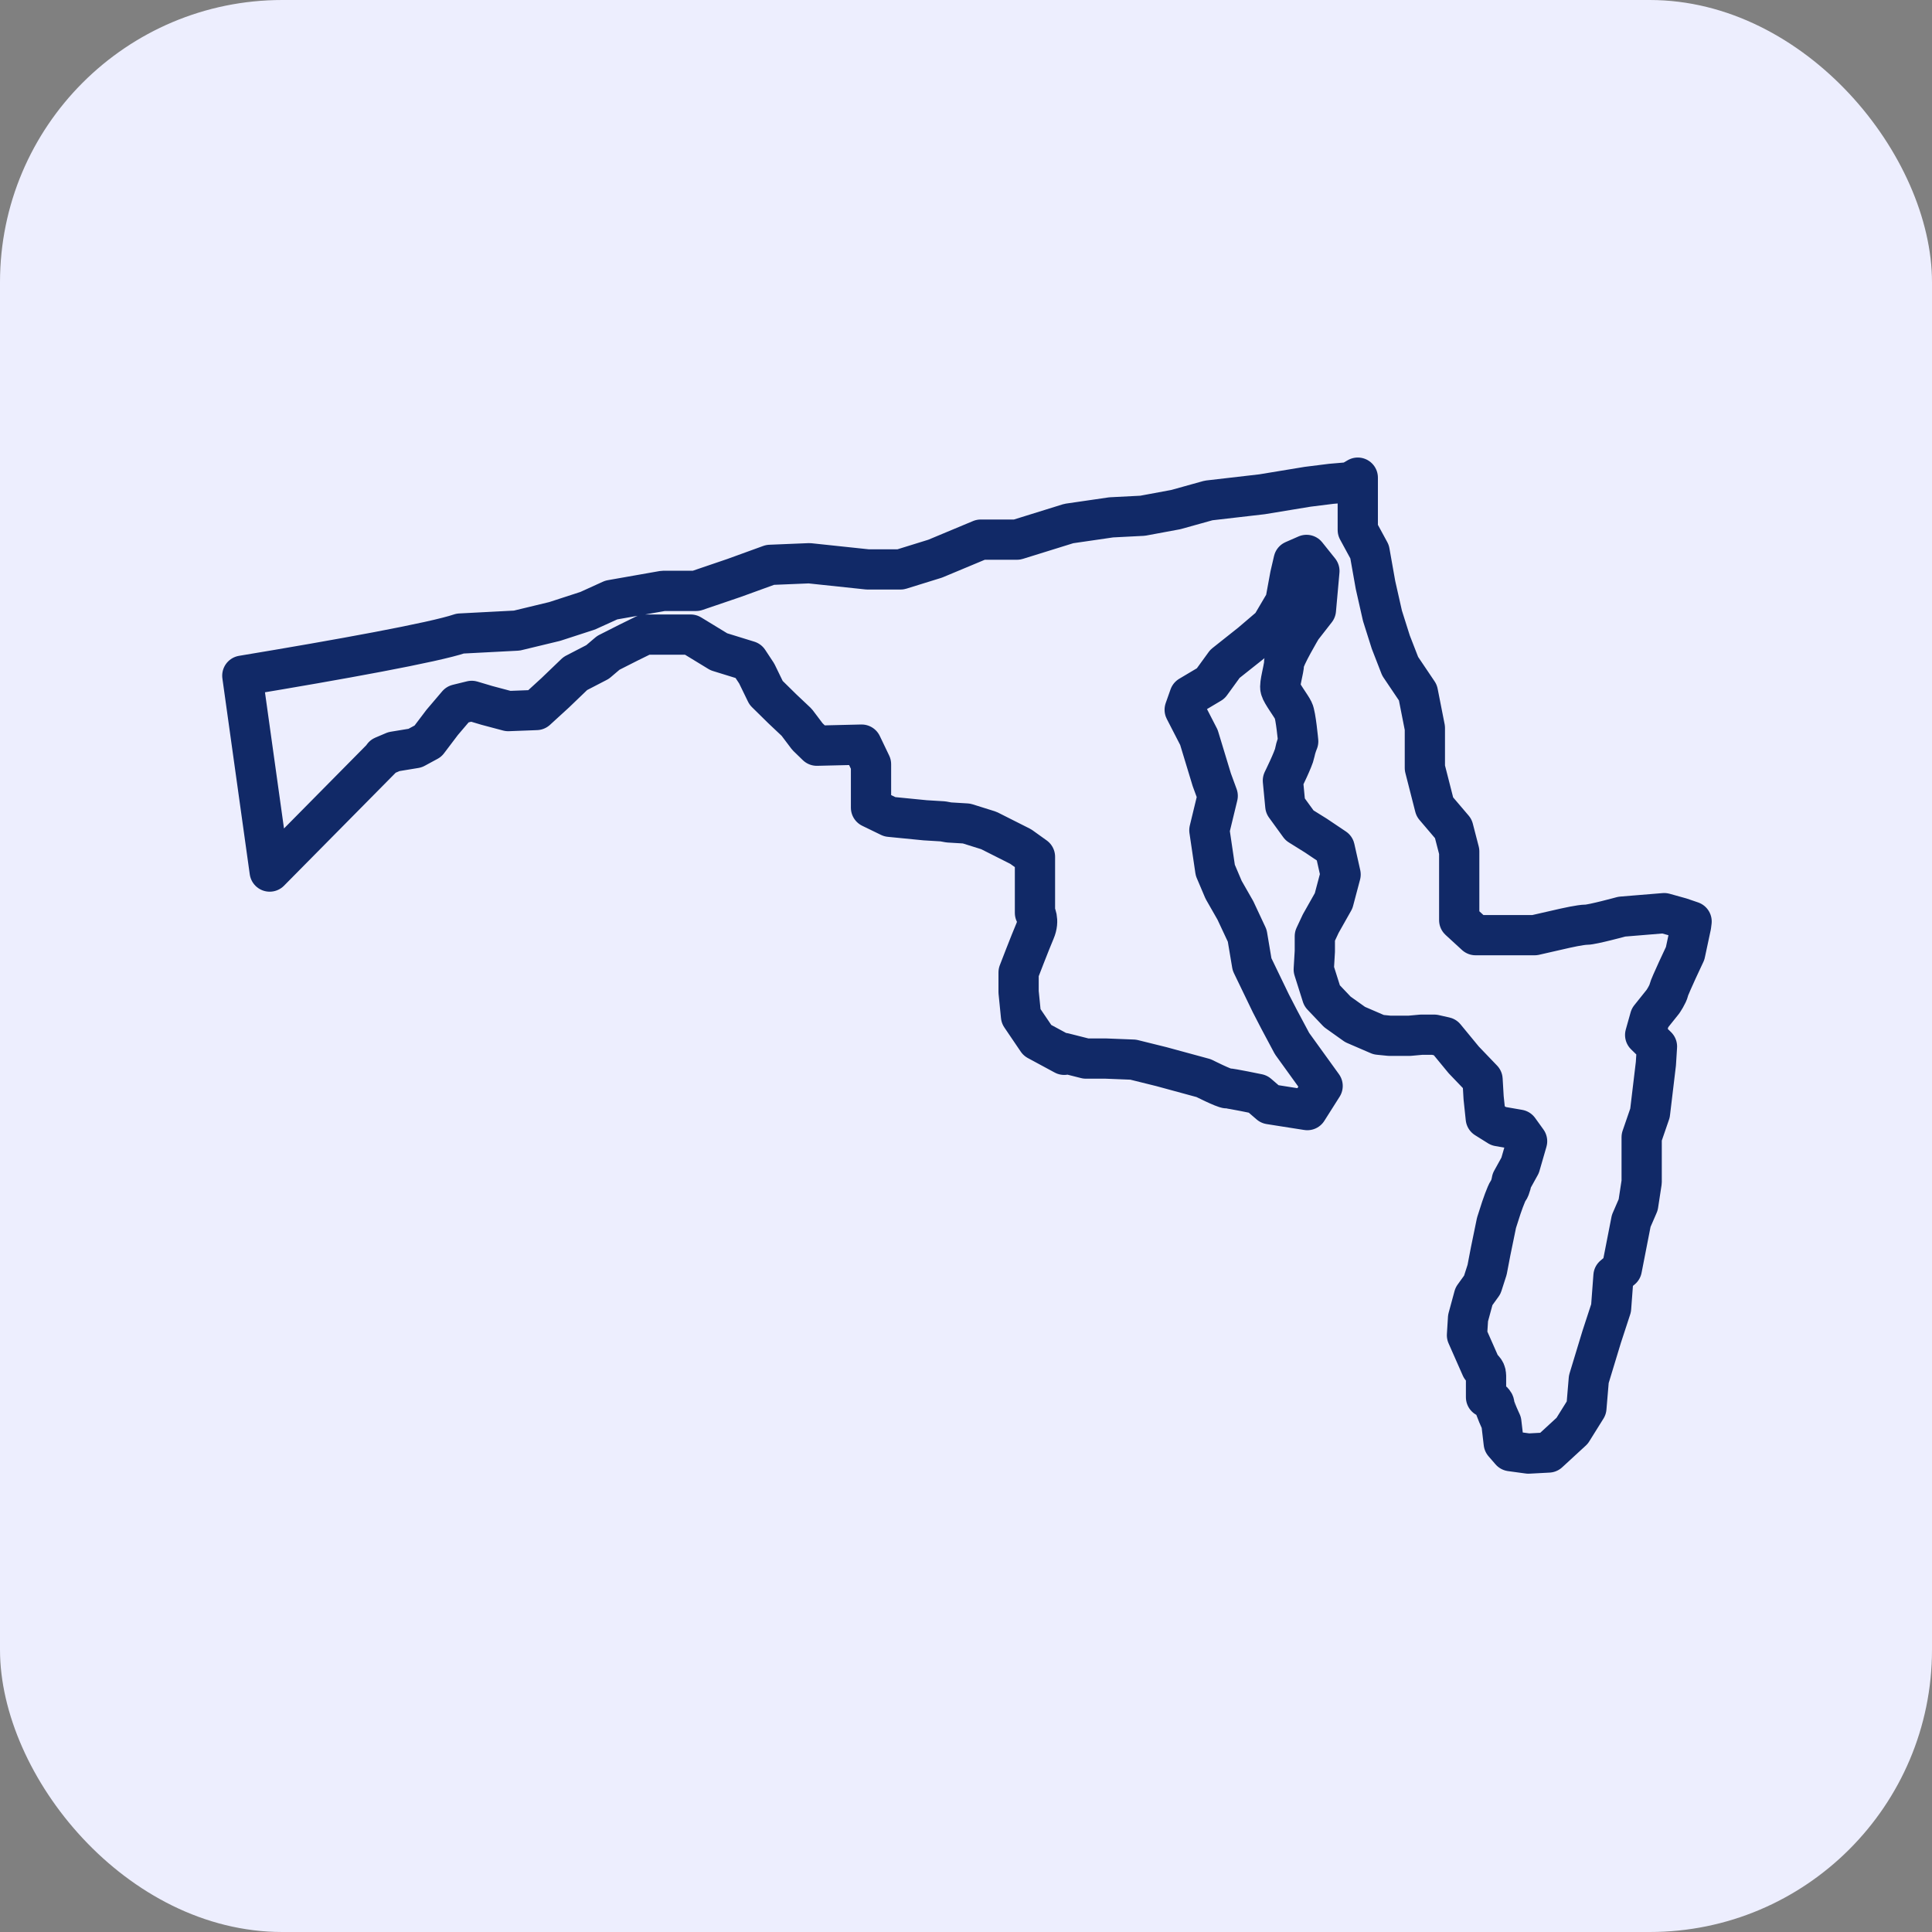 <?xml version="1.0" encoding="UTF-8"?>
<svg xmlns="http://www.w3.org/2000/svg" viewBox="0 0 72 72">
  <rect x="0" y="0" width="72" height="72" fill="#808080" stroke="none"/>
  <defs>
    <style>
      .cls-1 {
        fill: #edeefe;
      }

      .cls-2 {
        fill: none;
        stroke: #112967;
        stroke-linecap: round;
        stroke-linejoin: round;
        stroke-width: 1.5px;
      }
    </style>
  </defs>
  <g id="Rounded_Boxes_-_Light_Periwinkle" data-name="Rounded Boxes - Light Periwinkle">
    <rect class="cls-1" width="72" height="72" rx="10.52" ry="10.52"/>
  </g>
  <g id="Icons_-_Verified_Credentials" data-name="Icons - Verified Credentials">
    <path class="cls-2" d="M14.28,28.18l.4-.17.79-.13.48-.26.53-.7.57-.67.53-.13.57.17.79.21,1.05-.04.7-.64.75-.72.83-.43.4-.34.75-.38.61-.3h1.71l1.05.64,1.1.34.31.47.35.72.61.6.53.5.4.53.35.34,1.67-.04.35.73v1.62l.7.34,1.32.13.66.04.22.04.66.04.83.26,1.19.6.53.38v2.09s.18.26,0,.68-.61,1.54-.61,1.54v.73l.09.9.61.9,1,.54-.02-.07.83.21h.75l1.01.04,1.05.26,1.58.43s.75.38.88.38,1.14.21,1.14.21l.44.38.57.09.83.13.57-.9-1.14-1.58-.48-.9-.31-.6-.7-1.45-.18-1.07-.44-.94-.44-.77-.31-.73-.22-1.49.31-1.28-.22-.6-.48-1.58-.53-1.03.18-.51.79-.47.53-.73.97-.77.75-.64.53-.9.18-.98.13-.56.48-.21.48.6-.13,1.45-.53.68s-.66,1.11-.66,1.32-.18.77-.13.94c.04.17.4.64.48.81.09.17.18,1.15.18,1.15,0,0-.09.21-.13.43s-.44,1.03-.44,1.03l.09.94.53.73.61.38.7.47.22.98-.26.98-.48.85-.22.47v.56l-.04.68.31.98.57.6.66.47.88.38.4.04h.75l.44-.04h.48l.4.09.7.85.7.73.04.68.04.38.04.38.48.3.75.13.31.43-.26.9-.31.56s-.04.26-.13.38c-.09.13-.26.64-.26.64l-.18.56-.22,1.07-.13.68-.18.56-.31.43-.22.81-.04.64.53,1.2s.18.09.18.3v.81s.31.13.31.26.26.68.26.68l.09.77.26.3.66.09.75-.04.88-.81.53-.85.09-1.07.48-1.58.35-1.07.09-1.2.31-.26.35-1.79.26-.6.13-.85v-1.67l.31-.9.22-1.84.04-.64-.44-.43.18-.64.48-.6s.18-.26.22-.43c.04-.17.61-1.37.61-1.37l.22-1.03.02-.16-.41-.14-.61-.17-1.58.13s-1.1.3-1.32.3-.79.13-.79.13l-1.14.26h-2.2l-.61-.56v-2.56l-.22-.85-.69-.81-.37-1.45v-1.49l-.26-1.32-.66-.98-.35-.9-.31-.98-.26-1.15-.22-1.24-.44-.81v-1.95l-.29.17-.7.06-.88.11-1.7.28-1.99.23-1.22.34-1.24.23-1.17.06-1.58.23-1.93.6h-1.35l-1.7.71-1.29.4h-1.23l-2.17-.23-1.46.06-1.35.49-1.41.48h-1.23l-1.93.34-.88.4-1.23.4-1.41.34-2.11.11c-.97.33-4.5.97-8.12,1.57l1.02,7.3,4.26-4.31Z"/>
  </g>
</svg>